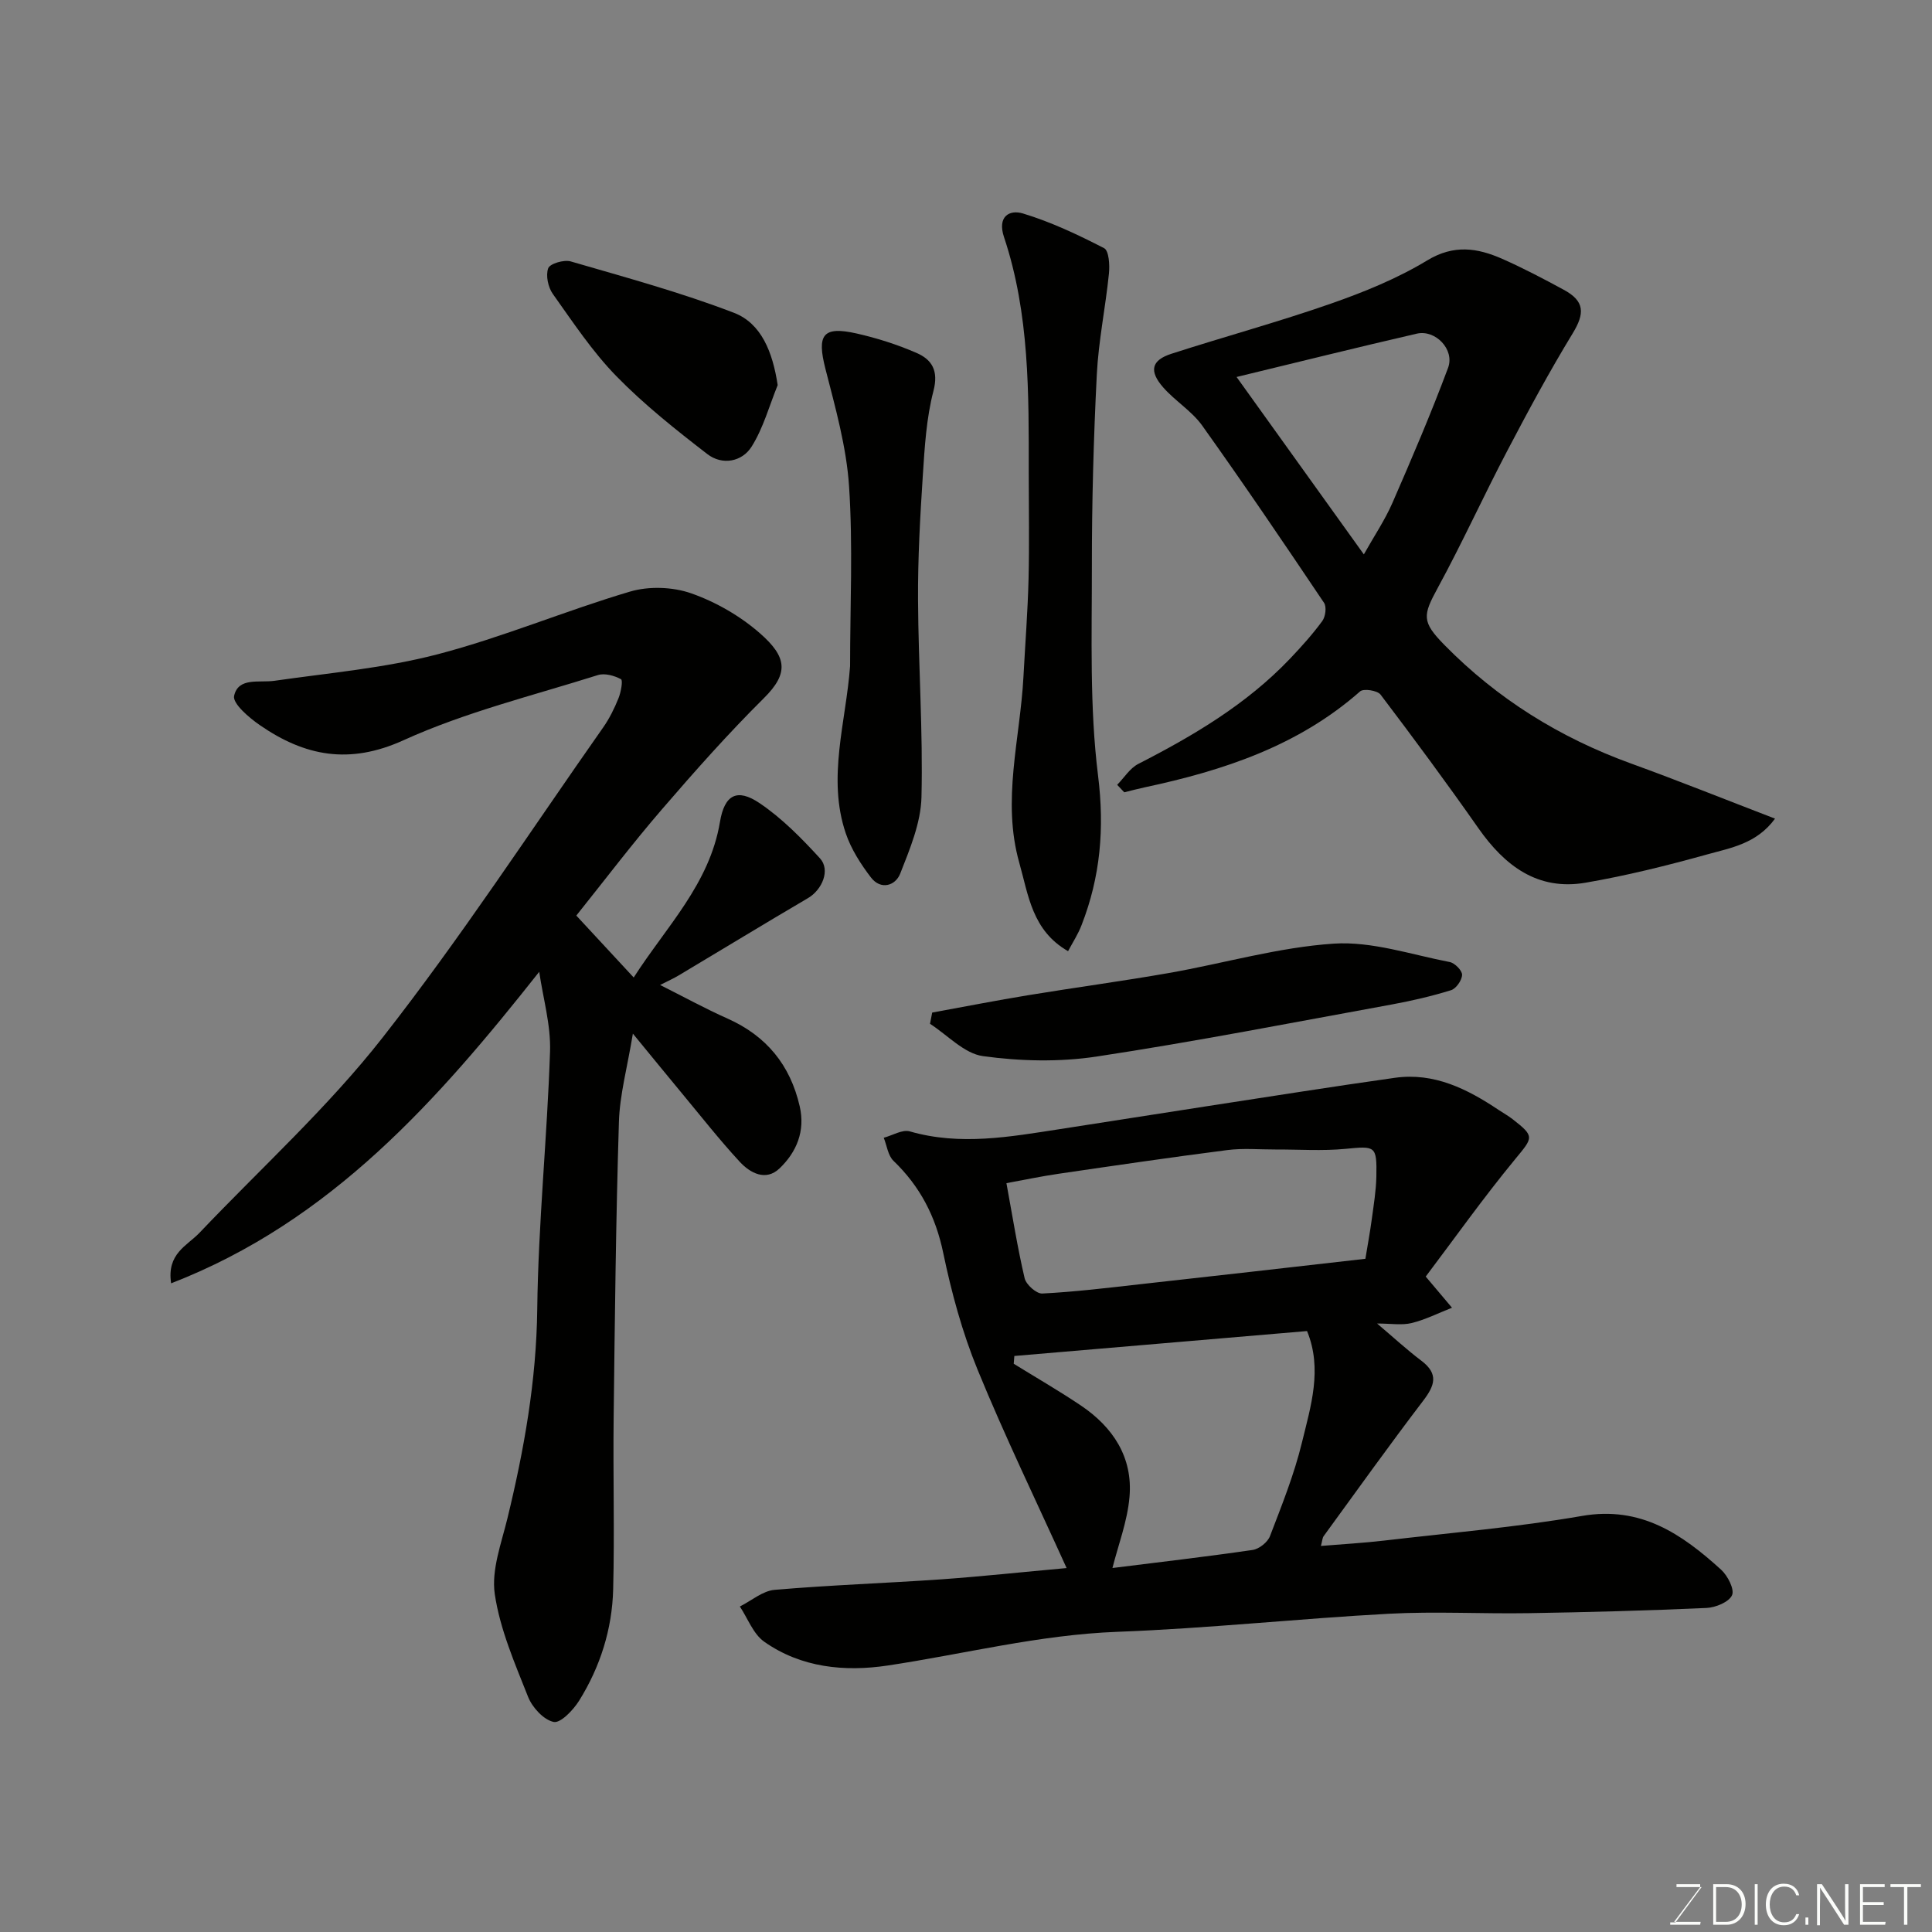<svg enable-background="new 0 0 400 400" viewBox="0 0 400 400" xmlns="http://www.w3.org/2000/svg"><rect x="0" y="0" width="400" height="400" fill="#808080" stroke="none"/><path d="m119.32 189.56c3.91 4.22 7.71 8.32 11.88 12.82 6.73-10.51 15.71-19.34 17.86-32.21.94-5.62 3.53-7.04 8.2-3.89 4.64 3.13 8.7 7.27 12.51 11.43 2.2 2.41.45 6.5-2.46 8.22-8.96 5.26-17.84 10.67-26.76 16-1.09.65-2.25 1.17-3.88 2 4.83 2.42 9.3 4.88 13.95 6.95 8.06 3.59 12.98 9.61 14.95 18.16 1.18 5.15-.65 9.49-4.17 12.86-2.84 2.72-6.08.98-8.25-1.37-4.23-4.58-8.09-9.51-12.08-14.31-3.03-3.64-6.01-7.32-10.04-12.22-1.15 7.01-2.72 12.63-2.89 18.28-.63 20.42-.85 40.86-1.09 61.29-.14 11.83.2 23.67-.1 35.49-.21 8.24-2.68 16.04-7.05 23.05-1.21 1.94-3.85 4.7-5.27 4.4-2.08-.44-4.42-2.99-5.29-5.18-2.75-6.94-5.82-13.99-6.9-21.27-.74-5.02 1.37-10.55 2.63-15.75 3.45-14.21 5.98-28.44 6.16-43.21.21-17.81 2.06-35.59 2.65-53.41.18-5.46-1.44-10.99-2.24-16.49-20.88 26.4-43.01 51.64-76.21 64.5-.94-6.16 3.29-7.76 5.87-10.46 12.73-13.39 26.55-25.92 37.89-40.39 16.19-20.66 30.58-42.73 45.68-64.23 1.3-1.85 2.33-3.94 3.18-6.05.51-1.25.95-3.72.52-3.95-1.38-.74-3.37-1.3-4.79-.85-13.5 4.26-27.41 7.66-40.22 13.48-11.26 5.12-20.45 3.29-29.71-3.08-2.26-1.55-5.73-4.51-5.38-6.1.87-3.91 5.19-2.67 8.36-3.12 11.31-1.63 22.82-2.62 33.82-5.5 13.47-3.52 26.42-9.01 39.8-12.97 3.89-1.15 8.82-.98 12.65.36 5.1 1.79 10.14 4.69 14.21 8.25 5.62 4.91 6.07 8.28.83 13.47-7.38 7.32-14.31 15.13-21.1 23.01-6.11 7.08-11.76 14.54-17.72 21.99z" fill="#010100"/><path d="m220.83 324.65c-6.27-13.84-12.79-27.29-18.44-41.09-3.17-7.74-5.4-15.97-7.11-24.18-1.57-7.55-4.79-13.75-10.29-19.04-1.15-1.1-1.37-3.16-2.02-4.78 1.81-.48 3.85-1.76 5.39-1.32 10.48 3.02 20.8 1.11 31.15-.48 10.17-1.56 20.33-3.19 30.5-4.75 12.92-1.98 25.83-4.04 38.77-5.86 8.13-1.15 15 2.3 21.51 6.66.95.63 1.96 1.19 2.86 1.89 4.68 3.63 4.26 3.78.51 8.34-6.62 8.04-12.67 16.57-18.48 24.26 2.12 2.51 3.78 4.48 5.44 6.45-2.77 1.09-5.48 2.46-8.34 3.17-2.04.5-4.3.1-7.17.1 3.38 2.86 6.17 5.44 9.19 7.72 3.6 2.73 2.75 5.12.36 8.26-7.03 9.22-13.78 18.66-20.61 28.04-.27.37-.27.92-.57 2.03 4.51-.37 8.81-.61 13.09-1.11 13.67-1.6 27.42-2.76 40.96-5.1 12.2-2.12 20.69 3.76 28.81 11.13 1.36 1.24 2.81 4.07 2.26 5.28-.64 1.42-3.39 2.55-5.28 2.64-12.26.55-24.52.88-36.79 1.08-9.66.16-19.35-.4-28.99.12-18.75 1.01-37.46 3.04-56.22 3.74-16.17.61-31.71 4.6-47.54 6.98-8.88 1.33-17.91.46-25.57-4.94-2.26-1.6-3.39-4.81-5.03-7.28 2.4-1.2 4.72-3.24 7.2-3.45 11.51-.99 23.06-1.38 34.59-2.18 8.33-.6 16.68-1.5 25.86-2.33zm49.78-49.07c-20.27 1.73-40.44 3.44-60.6 5.16-.04.54-.08 1.07-.13 1.61 4.64 2.87 9.38 5.6 13.91 8.65 6.67 4.49 10.78 10.75 10.06 18.94-.44 5.06-2.35 10-3.53 14.7 9.33-1.17 19.2-2.31 29.03-3.74 1.34-.2 3.11-1.6 3.59-2.87 2.44-6.37 5.01-12.76 6.61-19.36 1.83-7.52 4.29-15.21 1.06-23.09zm12.08-14.96c.46-2.8.96-5.51 1.33-8.25.39-2.91.88-5.84.94-8.77.12-6.42-.18-6.34-6.42-5.74-4.78.46-9.64.11-14.46.13-3.33.01-6.69-.3-9.97.12-11.65 1.49-23.28 3.2-34.9 4.9-3.65.53-7.27 1.3-10.84 1.95 1.28 6.96 2.29 13.38 3.77 19.69.31 1.32 2.44 3.22 3.65 3.16 6.7-.34 13.37-1.15 20.04-1.9 15.45-1.7 30.9-3.48 46.86-5.29z" fill="#010100"/><path d="m231.3 162.49c1.45-1.48 2.64-3.45 4.39-4.34 11.43-5.85 22.39-12.34 31.34-21.72 2.38-2.5 4.71-5.09 6.74-7.86.66-.9.92-2.93.36-3.76-8.28-12.32-16.61-24.62-25.23-36.7-2.15-3.01-5.58-5.07-8.06-7.89-3-3.41-2.46-5.64 1.7-6.98 10.97-3.54 22.11-6.57 32.99-10.37 6.87-2.4 13.76-5.2 19.95-8.95 5.54-3.36 10.41-2.59 15.56-.32 4.33 1.91 8.54 4.13 12.71 6.39 4.37 2.36 4.39 4.88 1.84 9.06-4.83 7.92-9.24 16.11-13.55 24.33-4.92 9.37-9.3 19.03-14.36 28.32-3.1 5.7-3.38 6.99 1.35 11.81 10.96 11.17 23.9 19.21 38.61 24.55 9.87 3.58 19.63 7.5 29.86 11.43-3.8 5.2-9.17 6.05-14.02 7.4-8.3 2.31-16.7 4.4-25.18 5.86-9.94 1.71-16.76-3.49-22.23-11.3-6.55-9.35-13.34-18.54-20.24-27.64-.65-.86-3.51-1.3-4.23-.67-12.82 11.3-28.33 16.4-44.6 19.87-1.42.3-2.82.68-4.23 1.03-.49-.52-.98-1.03-1.47-1.55zm24.72-84.44c9.23 12.87 17.77 24.77 26.35 36.73 2.14-3.81 4.36-7.1 5.92-10.67 4.03-9.24 8-18.52 11.52-27.96 1.41-3.79-2.63-7.96-6.48-7.07-12.15 2.8-24.25 5.81-37.31 8.97z" fill="#010100"/><path d="m221.13 196.93c-7.45-4.27-8.2-11.59-10.1-18.31-3.65-12.9.18-25.64.86-38.44.36-6.76.89-13.52 1.06-20.28.18-7.32.04-14.65.04-21.98.01-16.46.18-32.96-5.12-48.83-1.43-4.28 1.12-5.74 3.93-4.89 5.8 1.76 11.38 4.39 16.79 7.18 1.01.52 1.19 3.52 1 5.3-.71 6.98-2.16 13.91-2.51 20.9-.67 13.24-1.03 26.51-1.02 39.77.01 14.42-.49 28.98 1.28 43.23 1.36 10.92.49 20.93-3.4 30.92-.72 1.91-1.88 3.67-2.81 5.43z" fill="#010100"/><path d="m176 137.92c0-12.42.61-24.87-.21-37.23-.54-8.18-2.84-16.3-4.89-24.31-1.81-7.06-.58-8.92 6.43-7.34 4.23.95 8.44 2.3 12.41 4.02 3.21 1.39 4.62 3.68 3.52 7.89-1.47 5.64-1.82 11.63-2.2 17.49-.56 8.58-1.04 17.18-.99 25.77.07 13.61 1.04 27.24.71 40.83-.13 5.33-2.4 10.74-4.4 15.83-.99 2.52-4.02 3.46-6.06.8-2.12-2.77-4.11-5.88-5.22-9.16-3.88-11.45.05-23.04.9-34.59z" fill="#010100"/><path d="m193 209.64c6.66-1.21 13.3-2.52 19.98-3.61 9.67-1.59 19.38-2.89 29.03-4.58 11.39-2 22.67-5.32 34.13-6.08 7.89-.52 16.02 2.27 24.01 3.81 1.05.2 2.58 1.76 2.56 2.65-.03 1.12-1.24 2.86-2.29 3.18-4 1.24-8.11 2.19-12.23 2.95-20.37 3.71-40.7 7.69-61.17 10.79-7.68 1.16-15.79.97-23.5-.09-3.89-.53-7.33-4.35-10.97-6.69.15-.78.3-1.56.45-2.33z" fill="#010100"/><path d="m161.01 79.73c-1.74 4.28-2.97 8.88-5.39 12.73-1.99 3.17-6.09 3.93-9.18 1.55-6.54-5.05-13.07-10.23-18.82-16.12-4.98-5.1-9-11.18-13.16-17.03-.99-1.39-1.5-3.83-.96-5.32.35-.96 3.27-1.82 4.65-1.42 11.34 3.3 22.79 6.41 33.8 10.64 5.71 2.2 8.03 8.18 9.06 14.97z" fill="#010100"/><g fill="#fbfcfa"><path d="m346.9 398 5.4-7.3h-5.2v-.6h4.9v.6l-5.4 7.2h5.5l-.1.6h-6.2v-.5z"/><path d="m354.7 390.1h2.8c2.3 0 3.9 1.6 3.9 4.1s-1.6 4.3-3.9 4.3h-2.8zm.6 7.8h2c2.2 0 3.3-1.6 3.3-3.6 0-1.8-1-3.6-3.3-3.6h-2z"/><path d="m363.9 390.1v8.4h-.6v-8.4z"/><path d="m372.5 396.3c-.4 1.3-1.4 2.3-3.2 2.3-2.4 0-3.7-1.9-3.7-4.3 0-2.3 1.2-4.3 3.7-4.3 1.8 0 2.9 1 3.2 2.4h-.6c-.4-1.1-1.1-1.8-2.5-1.8-2.1 0-3 1.9-3 3.7s.9 3.7 3 3.7c1.4 0 2.1-.7 2.5-1.7z"/><path d="m373.8 398.5v-1.5h.6v1.5z"/><path d="m376.2 398.5v-8.4h1c1.3 2 4.4 6.6 4.9 7.6-.1-1.2-.1-2.4-.1-3.8v-3.8h.7v8.4h-.9c-1.2-1.9-4.4-6.8-5-7.7.1 1.1 0 2.3 0 3.9v3.9h-.6z"/><path d="m390 394.4h-4.3v3.5h4.7l-.1.6h-5.2v-8.4h5.1v.6h-4.5v3.1h4.3z"/><path d="m394.2 390.7h-2.8v-.6h6.3v.6h-2.8v7.8h-.7z"/></g></svg>